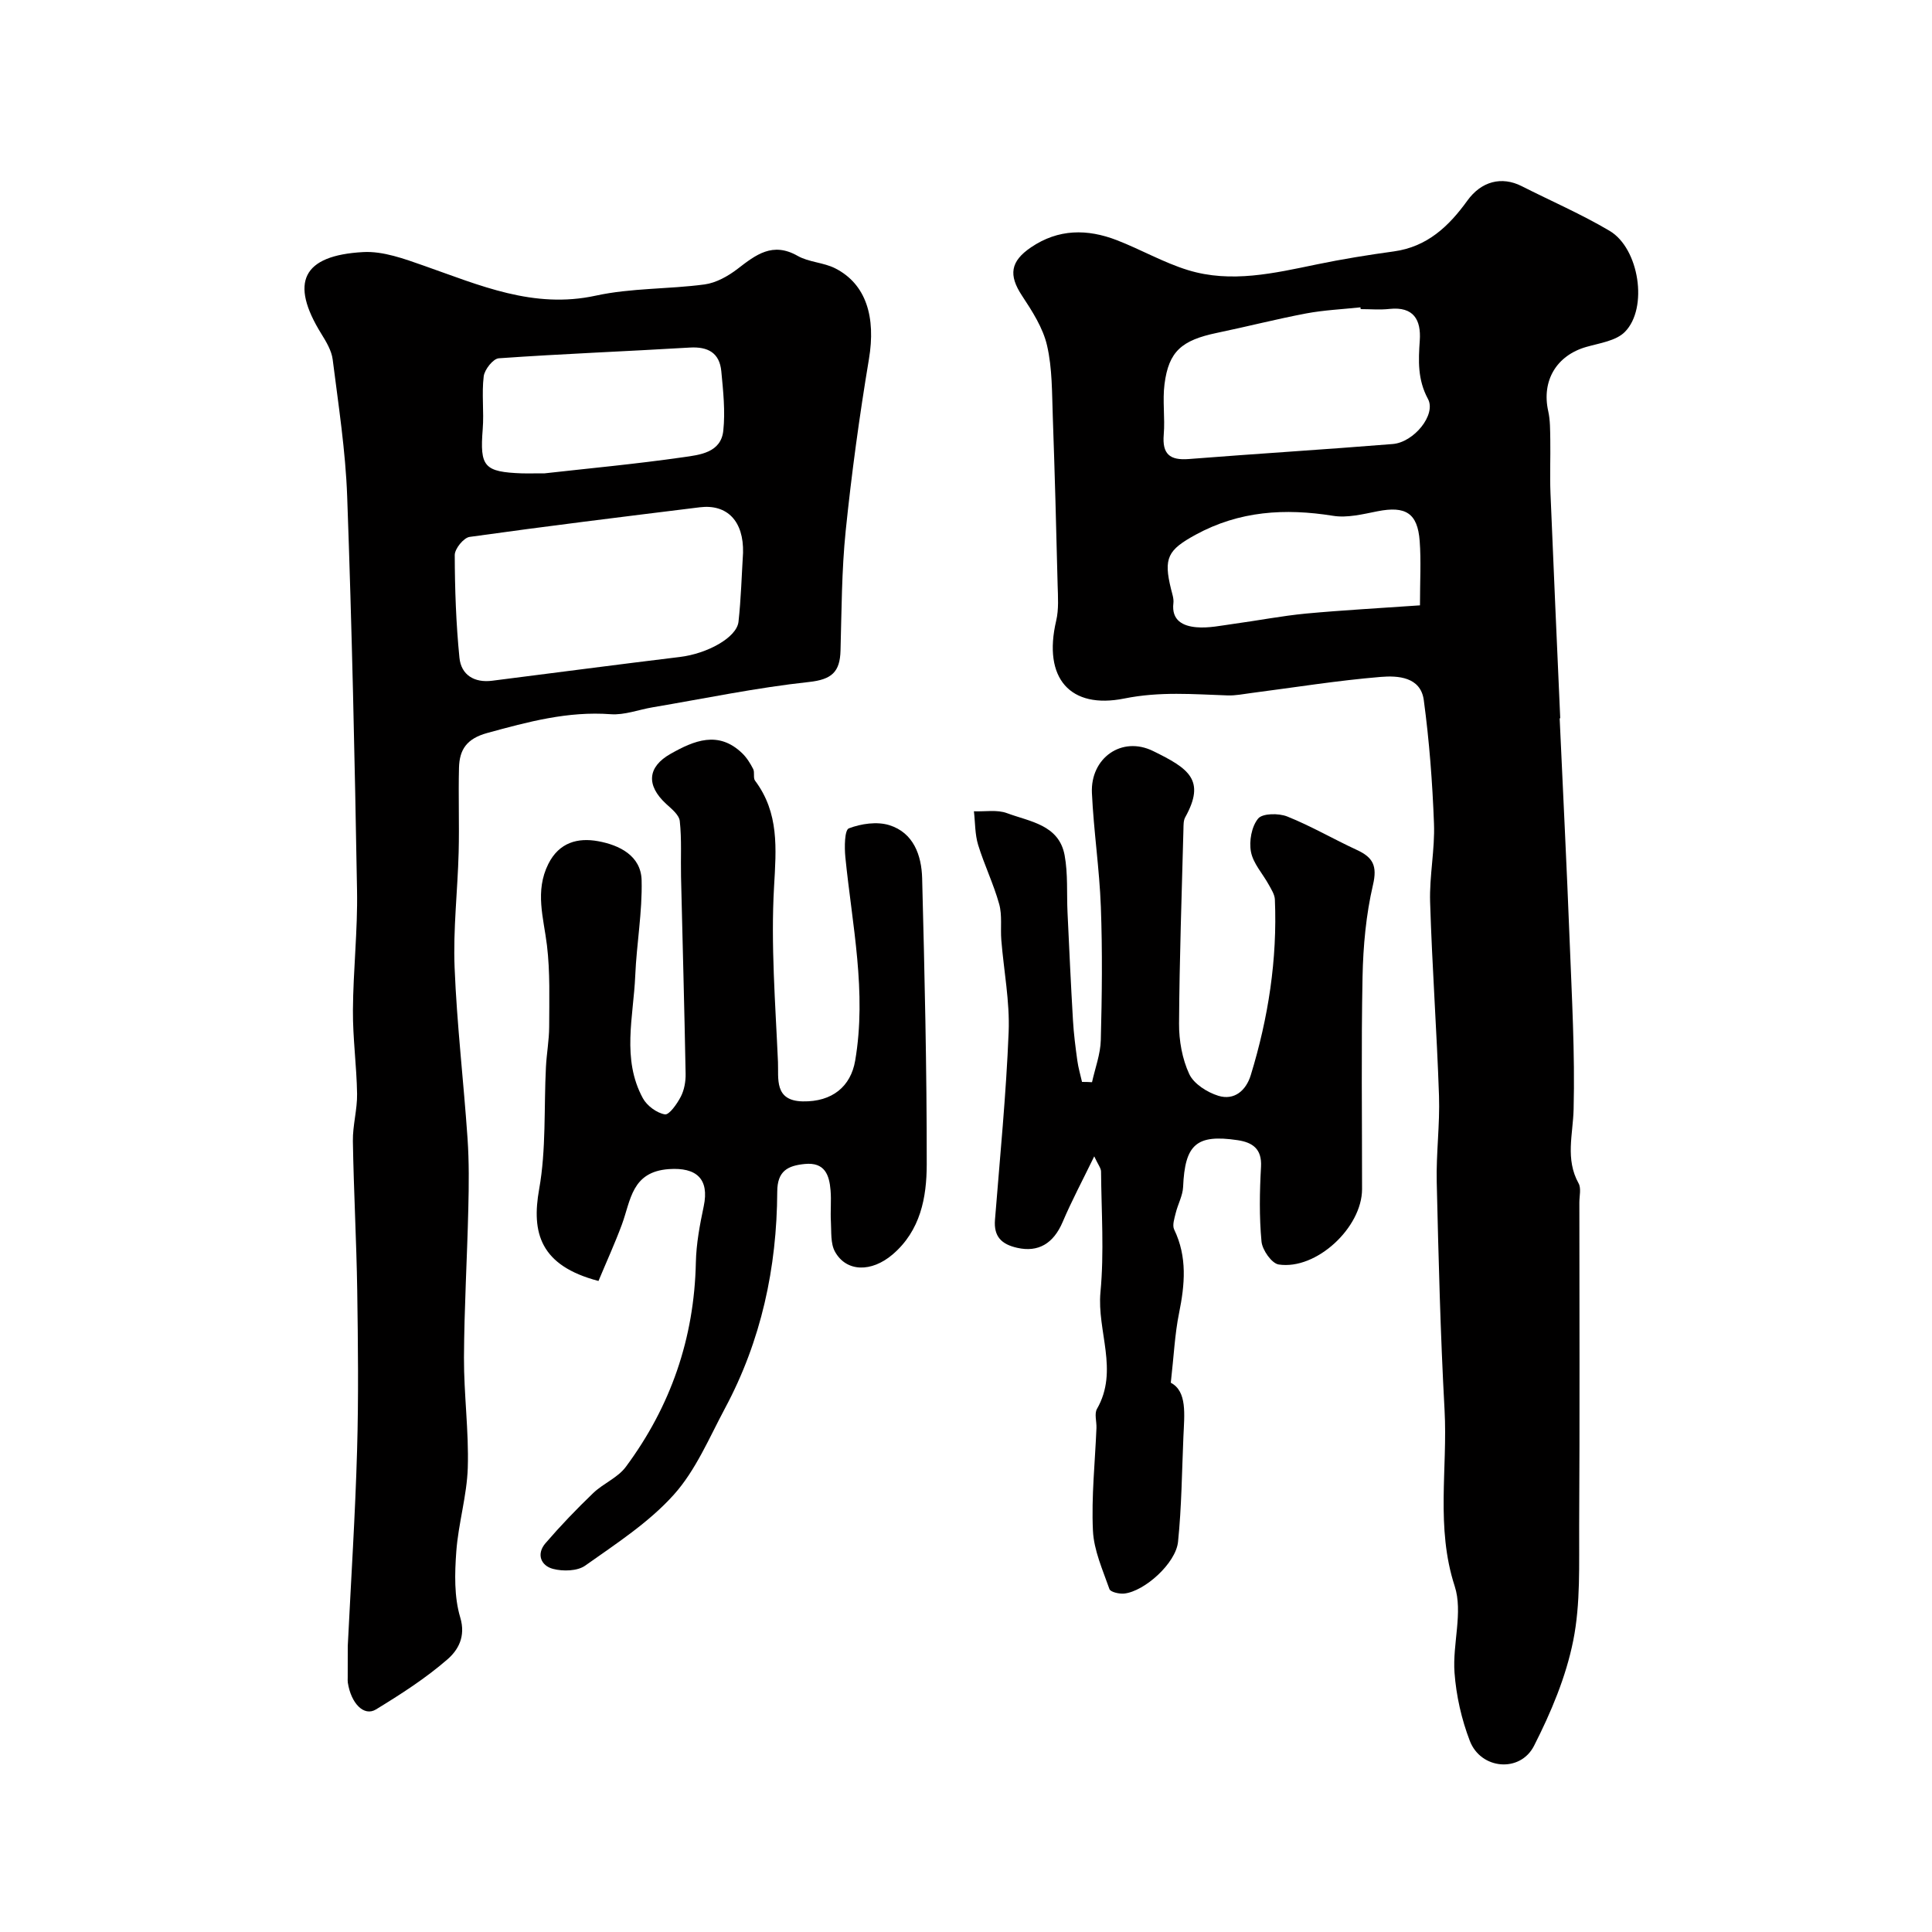 <svg enable-background="new 0 0 400 400" viewBox="0 0 400 400" xmlns="http://www.w3.org/2000/svg"><g fill="#010000"><path d="m322.91 148.71c.7 15.36 1.47 30.72 2.07 46.09.45 11.62 1.11 23.25.82 34.86-.13 5.22-1.76 10.31 1.03 15.34.57 1.03.16 2.62.16 3.95.01 22.33.09 44.65-.04 66.98-.05 7.93.31 16.05-1.23 23.74-1.5 7.52-4.61 14.89-8.11 21.77-2.87 5.65-11.01 4.92-13.29-.99-1.73-4.48-2.83-9.38-3.18-14.16-.43-5.96 1.79-12.51.04-17.89-3.96-12.18-1.44-24.36-2.1-36.49-.86-15.7-1.25-31.43-1.62-47.15-.14-5.95.67-11.94.47-17.88-.45-13.37-1.43-26.73-1.84-40.1-.17-5.42 1.01-10.88.8-16.29-.32-8.53-.97-17.08-2.11-25.54-.65-4.83-5.39-5.1-8.94-4.8-8.95.74-17.84 2.18-26.76 3.33-1.63.21-3.27.55-4.89.5-7.15-.24-14.04-.85-21.42.64-11.19 2.25-16.9-4.17-14.1-16.1.56-2.37.37-4.96.3-7.44-.28-11.6-.59-23.2-1-34.79-.18-4.94-.09-10-1.19-14.76-.84-3.65-3.07-7.11-5.19-10.32-2.81-4.26-2.41-7.1 1.87-10 5.67-3.85 11.66-3.84 17.75-1.49 4.97 1.92 9.67 4.64 14.74 6.2 8.95 2.75 17.86.64 26.73-1.19 5.26-1.09 10.58-1.95 15.91-2.68 6.89-.95 11.37-5.19 15.2-10.5 2.9-4.03 7.12-5.11 11.26-3.01 6.08 3.08 12.37 5.8 18.21 9.26 6.12 3.63 8.02 15.99 3.16 20.91-1.83 1.86-5.21 2.32-7.97 3.11-6.19 1.76-9.31 7-7.91 13.29.43 1.91.39 3.94.43 5.92.06 3.7-.11 7.4.04 11.09.63 15.53 1.34 31.06 2.02 46.59-.04-.01-.08-.01-.12 0zm-41.2-84.71c-.01-.12-.02-.25-.04-.37-3.75.4-7.54.57-11.23 1.26-6.18 1.17-12.29 2.74-18.45 4.02-7.35 1.53-10.02 3.84-10.89 10.62-.44 3.43.13 6.99-.16 10.45-.34 4.02 1.24 5.36 5.16 5.06 14.08-1.11 28.18-1.97 42.25-3.11 4.41-.36 9.04-6.1 7.3-9.32-2.17-4.02-1.99-7.93-1.7-12.13.29-4.24-1.26-7.05-6.26-6.52-1.97.22-3.98.04-5.98.04zm12.28 61.33c0-5.05.25-9.21-.06-13.32-.43-5.79-2.92-7.3-8.72-6.16-3.03.6-6.27 1.42-9.22.94-9.95-1.59-19.39-1.02-28.43 3.91-5.78 3.16-6.71 4.81-5.1 11.3.23.94.59 1.94.48 2.86-.44 3.64 2.05 4.76 4.73 5 2.55.23 5.18-.35 7.76-.7 5-.68 9.96-1.65 14.98-2.13 7.68-.71 15.37-1.12 23.58-1.7z"/><path d="m72 340.81c.68-13.81 1.55-27.17 1.93-40.55.32-11.02.19-22.07.03-33.1-.16-10.3-.73-20.6-.9-30.9-.05-3.26.92-6.54.87-9.79-.09-5.77-.9-11.54-.86-17.3.05-8.27 1-16.54.85-24.8-.47-27.2-1.06-54.4-2.04-81.58-.34-9.48-1.81-18.92-3-28.35-.23-1.85-1.34-3.69-2.36-5.34-6.57-10.61-3.94-16.22 8.67-16.91 4.13-.23 8.52 1.4 12.57 2.82 11.54 4.04 22.69 9.01 35.59 6.2 7.32-1.6 15.03-1.32 22.51-2.32 2.4-.32 4.87-1.71 6.84-3.22 3.8-2.93 7.26-5.64 12.43-2.7 2.33 1.33 5.39 1.36 7.8 2.59 6.42 3.27 8.43 10.11 6.97 18.81-1.97 11.79-3.59 23.66-4.81 35.55-.84 8.21-.84 16.52-1.07 24.79-.12 4.41-1.81 5.98-6.54 6.49-10.85 1.17-21.58 3.42-32.36 5.24-2.9.49-5.83 1.64-8.67 1.43-8.88-.66-17.16 1.58-25.58 3.89-4.25 1.17-5.74 3.43-5.84 7.19-.15 5.83.08 11.67-.07 17.49-.21 7.96-1.16 15.94-.84 23.87.47 11.82 1.87 23.6 2.68 35.41.33 4.81.28 9.65.16 14.48-.24 10.29-.85 20.58-.9 30.87-.03 7.6 1.02 15.21.79 22.79-.18 5.81-1.96 11.56-2.38 17.38-.33 4.52-.46 9.36.81 13.61 1.22 4.05-.49 6.83-2.65 8.71-4.52 3.93-9.65 7.22-14.79 10.36-2.48 1.52-5.17-1.24-5.83-5.57-.05-.33-.02-.67-.02-1 .01-2.32.01-4.65.01-6.54zm81.84-226.37c.16-6.52-3.27-10.12-8.97-9.41-15.89 1.96-31.78 3.91-47.64 6.13-1.23.17-3.08 2.45-3.08 3.75.02 7.09.27 14.2.97 21.25.35 3.58 3.08 5.25 6.77 4.78 12.95-1.64 25.9-3.35 38.86-4.92 5.67-.68 11.8-4.02 12.15-7.31.52-4.73.65-9.51.94-14.27zm-41.08-16.44c8.86-1 18.82-1.92 28.71-3.34 3.35-.48 7.79-.91 8.28-5.48.43-4.04-.02-8.22-.41-12.31-.36-3.8-2.74-5.14-6.54-4.91-13.18.79-26.37 1.29-39.53 2.22-1.17.08-2.94 2.32-3.12 3.72-.45 3.61.08 7.32-.21 10.96-.61 7.78.25 8.86 8.23 9.15 1.17.02 2.34-.01 4.59-.01z"/><path d="m226.09 224.06c.64-2.91 1.75-5.81 1.82-8.74.24-9.18.35-18.39.01-27.56-.29-7.88-1.49-15.72-1.85-23.59-.33-7.2 6.15-11.87 12.66-8.68 7.4 3.62 10.95 6 6.65 13.73-.37.67-.34 1.61-.36 2.43-.35 13.43-.83 26.86-.91 40.29-.02 3.5.65 7.29 2.11 10.43.95 2.04 3.71 3.78 6.02 4.5 3.31 1.02 5.74-1.08 6.72-4.28 3.63-11.84 5.51-23.94 4.99-36.35-.04-1.04-.73-2.09-1.26-3.06-1.25-2.28-3.23-4.4-3.69-6.81-.42-2.2.12-5.24 1.48-6.89.91-1.11 4.27-1.14 6.04-.43 4.94 1.98 9.58 4.69 14.42 6.93 3.31 1.53 4.25 3.27 3.32 7.23-1.44 6.17-2.03 12.65-2.16 19.01-.29 14.65-.09 29.32-.1 43.98-.01 7.95-9.47 16.78-17.26 15.6-1.45-.22-3.4-3.01-3.56-4.76-.48-5.12-.39-10.32-.1-15.47.21-3.74-1.78-5.05-4.85-5.51-8.54-1.27-10.91.89-11.28 9.68-.08 1.82-1.09 3.59-1.53 5.41-.27 1.11-.75 2.52-.32 3.41 2.74 5.68 2.21 11.39 1.01 17.32-.88 4.32-1.07 8.78-1.71 14.4 3.42 1.79 2.81 6.57 2.61 11.19-.31 7.25-.37 14.53-1.11 21.74-.45 4.45-6.93 10.26-11.14 10.72-1.01.11-2.84-.31-3.06-.92-1.39-3.97-3.23-8.02-3.42-12.12-.33-7.06.44-14.16.73-21.25.05-1.33-.47-2.95.11-3.95 4.56-7.94-.04-16.11.72-24.17.78-8.25.19-16.64.12-24.97-.01-.71-.62-1.42-1.41-3.14-2.43 5-4.67 9.2-6.53 13.57-1.91 4.5-5.07 6.35-9.41 5.37-3.26-.73-4.89-2.33-4.61-5.81 1.03-12.96 2.31-25.91 2.83-38.89.25-6.31-1.01-12.69-1.52-19.04-.2-2.48.21-5.09-.44-7.43-1.16-4.17-3.09-8.12-4.36-12.26-.67-2.2-.6-4.63-.87-6.95 2.3.09 4.81-.38 6.86.39 4.73 1.76 10.75 2.39 11.92 8.72.71 3.86.41 7.9.6 11.85.35 7.46.69 14.92 1.13 22.37.16 2.77.52 5.53.9 8.29.2 1.49.64 2.94.97 4.41.67-.01 1.37.02 2.07.06z"/><path d="m123.91 265.21c-12.12-3.17-13.89-10.01-12.29-18.98 1.48-8.25.98-16.86 1.41-25.31.14-2.78.66-5.56.67-8.34.01-5.63.21-11.31-.46-16.87-.69-5.68-2.54-11.17.28-16.83 2.25-4.5 6.14-5.48 10.31-4.72 4.39.8 8.89 2.99 9.01 8.1.16 6.56-1.04 13.14-1.32 19.73-.36 8.51-2.85 17.25 1.58 25.39.85 1.56 2.87 3.05 4.56 3.34.89.15 2.53-2.19 3.3-3.68.71-1.38 1.02-3.13.99-4.71-.25-13.6-.63-27.19-.95-40.79-.09-3.85.16-7.74-.26-11.55-.14-1.29-1.72-2.54-2.85-3.58-4.12-3.81-3.88-7.62.97-10.35 4.84-2.73 9.86-4.85 14.78-.13.95.91 1.7 2.11 2.3 3.29.35.69-.04 1.83.38 2.4 5.02 6.7 4.39 14.05 3.94 21.96-.69 12.04.28 24.18.81 36.27.15 3.43-.84 8.07 5.14 8.18 6.09.11 9.92-3.08 10.84-8.41 2.44-14.24-.63-28.14-2.03-42.17-.2-2.04-.17-5.61.73-5.95 2.54-.97 5.83-1.45 8.37-.66 5.01 1.56 6.67 6.23 6.8 10.97.51 19.76.97 39.52.95 59.28-.01 6.83-1.29 13.7-7.06 18.63-4.37 3.73-9.58 3.68-11.94-.58-.94-1.7-.72-4.1-.84-6.19-.13-2.16.11-4.34-.07-6.49-.26-3.21-1.2-5.88-5.34-5.47-3.54.35-5.68 1.45-5.7 5.72-.07 15.76-3.32 30.85-10.8 44.83-3.29 6.15-6.07 12.87-10.64 17.95-5.17 5.75-11.94 10.13-18.33 14.66-1.61 1.14-4.59 1.21-6.65.67-2.53-.66-3.49-3.08-1.56-5.32 3.11-3.61 6.43-7.07 9.87-10.37 2.08-2 5.09-3.18 6.75-5.42 9.3-12.53 14.18-26.63 14.51-42.32.08-3.89.82-7.81 1.63-11.65 1.2-5.7-1.54-8.08-7.2-7.69-7.74.54-7.89 6.45-9.75 11.49-1.45 3.91-3.19 7.71-4.84 11.67z"/></g></svg>